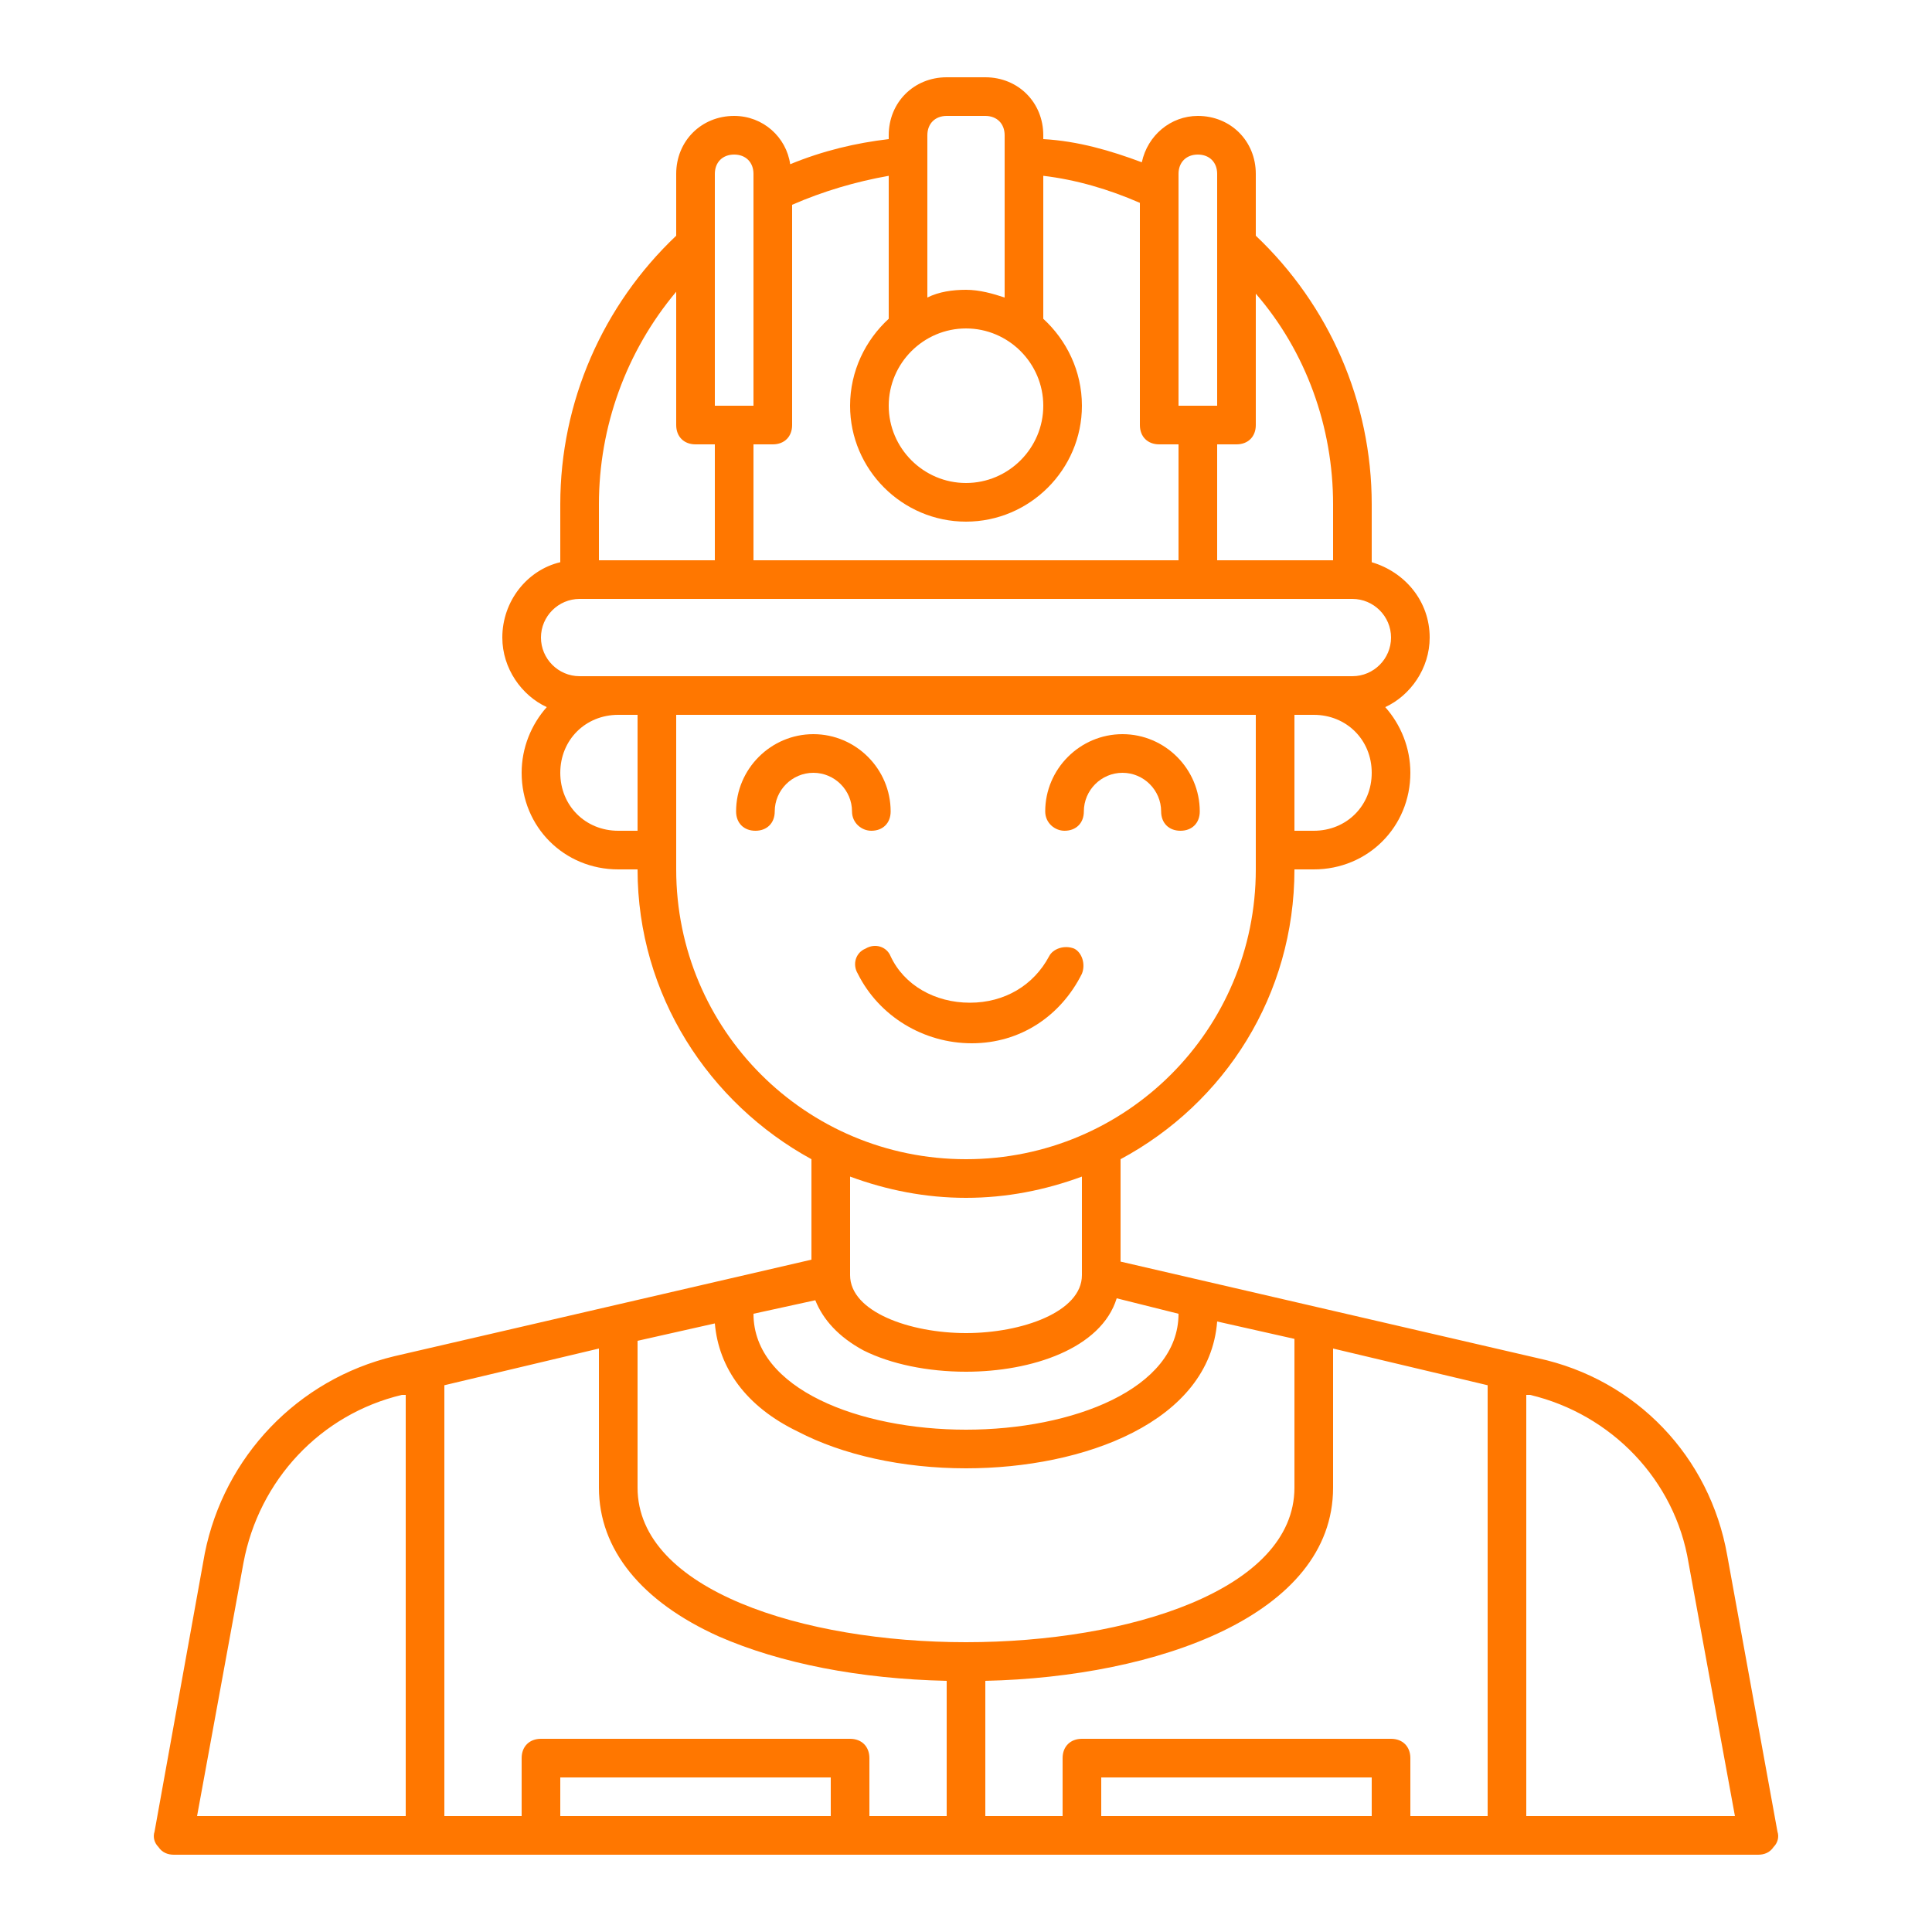 <?xml version="1.0" encoding="UTF-8"?> <svg xmlns="http://www.w3.org/2000/svg" viewBox="0 0 81.00 81.00" data-guides="{&quot;vertical&quot;:[],&quot;horizontal&quot;:[]}"><defs></defs><path fill="#ff7700" stroke="none" fill-opacity="1" stroke-width="1" stroke-opacity="1" id="tSvgf6aa2653c2" title="Path 60" d="M36.531 34.83C37.017 34.83 37.341 34.506 37.341 34.02C37.341 32.238 35.883 30.78 34.101 30.78C32.319 30.78 30.861 32.238 30.861 34.02C30.861 34.506 31.185 34.83 31.671 34.83C32.157 34.83 32.481 34.506 32.481 34.02C32.481 33.129 33.21 32.4 34.101 32.4C34.992 32.4 35.721 33.129 35.721 34.02C35.721 34.506 36.126 34.83 36.531 34.83Z"></path><path fill="#ff7700" stroke="none" fill-opacity="1" stroke-width="1" stroke-opacity="1" id="tSvgcc450ef277" title="Path 61" d="M45.36 40.824C45.522 40.419 45.36 39.933 45.036 39.771C44.631 39.609 44.145 39.771 43.983 40.095C43.335 41.31 42.12 42.039 40.662 42.039C39.204 42.039 37.908 41.31 37.341 40.095C37.179 39.69 36.693 39.528 36.288 39.771C35.883 39.933 35.721 40.419 35.964 40.824C36.855 42.606 38.718 43.74 40.743 43.74C42.768 43.74 44.469 42.606 45.36 40.824Z"></path><path fill="#ff7700" stroke="none" fill-opacity="1" stroke-width="1" stroke-opacity="1" id="tSvg912c1c4e45" title="Path 62" d="M44.631 34.83C45.117 34.83 45.441 34.506 45.441 34.02C45.441 33.129 46.17 32.4 47.061 32.4C47.952 32.4 48.681 33.129 48.681 34.02C48.681 34.506 49.005 34.83 49.491 34.83C49.977 34.83 50.301 34.506 50.301 34.02C50.301 32.238 48.843 30.78 47.061 30.78C45.279 30.78 43.821 32.238 43.821 34.02C43.821 34.506 44.226 34.83 44.631 34.83Z"></path><path fill="#ff7700" stroke="none" fill-opacity="1" stroke-width="1" stroke-opacity="1" id="tSvg1f66a55ecf" title="Path 63" d="M72.414 65.205C71.685 61.074 68.607 57.834 64.476 56.943C58.644 55.593 52.812 54.243 46.98 52.893C46.98 51.462 46.98 50.031 46.98 48.6C46.98 48.6 46.98 48.6 46.98 48.6C51.354 46.251 54.27 41.715 54.27 36.45C54.54 36.45 54.81 36.45 55.08 36.45C57.348 36.45 59.13 34.668 59.13 32.4C59.13 31.347 58.725 30.375 58.077 29.646C59.13 29.16 59.94 28.026 59.94 26.73C59.94 25.191 58.887 23.976 57.51 23.571C57.51 22.761 57.51 21.951 57.51 21.141C57.51 16.848 55.728 12.798 52.65 9.882C52.65 9.018 52.65 8.154 52.65 7.29C52.65 5.913 51.597 4.86 50.22 4.86C49.086 4.86 48.114 5.67 47.871 6.804C46.575 6.318 45.198 5.913 43.74 5.832C43.74 5.778 43.74 5.724 43.74 5.67C43.74 4.293 42.687 3.24 41.31 3.24C40.77 3.24 40.23 3.24 39.69 3.24C38.313 3.24 37.26 4.293 37.26 5.67C37.26 5.724 37.26 5.778 37.26 5.832C35.883 5.994 34.506 6.318 33.129 6.885C32.967 5.751 31.995 4.86 30.78 4.86C29.403 4.86 28.35 5.913 28.35 7.29C28.35 8.154 28.35 9.018 28.35 9.882C25.272 12.798 23.49 16.848 23.49 21.141C23.49 21.951 23.49 22.761 23.49 23.571C22.113 23.895 21.06 25.191 21.06 26.73C21.06 28.026 21.87 29.16 22.923 29.646C22.275 30.375 21.87 31.347 21.87 32.4C21.87 34.668 23.652 36.45 25.92 36.45C26.19 36.45 26.46 36.45 26.73 36.45C26.73 41.715 29.727 46.251 34.02 48.6C34.02 48.6 34.02 48.6 34.02 48.6C34.02 50.004 34.02 51.408 34.02 52.812C28.188 54.162 22.356 55.512 16.524 56.862C12.474 57.834 9.396 61.074 8.586 65.124C7.884 69.012 7.182 72.9 6.48 76.788C6.399 77.031 6.48 77.274 6.642 77.436C6.804 77.679 7.047 77.76 7.29 77.76C12.42 77.76 17.55 77.76 22.68 77.76C27 77.76 31.32 77.76 35.64 77.76C37.26 77.76 38.88 77.76 40.5 77.76C42.12 77.76 43.74 77.76 45.36 77.76C49.68 77.76 54 77.76 58.32 77.76C63.45 77.76 68.58 77.76 73.71 77.76C73.953 77.76 74.196 77.679 74.358 77.436C74.52 77.274 74.601 77.031 74.52 76.788C73.818 72.927 73.116 69.066 72.414 65.205ZM58.32 72.9C54 72.9 49.68 72.9 45.36 72.9C44.874 72.9 44.55 73.224 44.55 73.71C44.55 74.52 44.55 75.33 44.55 76.14C43.47 76.14 42.39 76.14 41.31 76.14C41.31 74.25 41.31 72.36 41.31 70.47C48.519 70.308 55.89 67.716 55.89 62.37C55.89 60.426 55.89 58.482 55.89 56.538C58.05 57.051 60.21 57.564 62.37 58.077C62.37 64.098 62.37 70.119 62.37 76.14C61.29 76.14 60.21 76.14 59.13 76.14C59.13 75.33 59.13 74.52 59.13 73.71C59.13 73.224 58.806 72.9 58.32 72.9ZM35.64 72.9C31.32 72.9 27 72.9 22.68 72.9C22.194 72.9 21.87 73.224 21.87 73.71C21.87 74.52 21.87 75.33 21.87 76.14C20.79 76.14 19.71 76.14 18.63 76.14C18.63 70.119 18.63 64.098 18.63 58.077C20.79 57.564 22.95 57.051 25.11 56.538C25.11 58.482 25.11 60.426 25.11 62.37C25.11 64.962 26.892 67.149 30.132 68.607C32.724 69.741 36.045 70.389 39.69 70.47C39.69 72.36 39.69 74.25 39.69 76.14C38.61 76.14 37.53 76.14 36.45 76.14C36.45 75.33 36.45 74.52 36.45 73.71C36.45 73.224 36.126 72.9 35.64 72.9ZM36.207 56.619C37.341 57.186 38.88 57.51 40.5 57.51C43.254 57.51 46.17 56.538 46.818 54.432C47.682 54.648 48.546 54.864 49.41 55.08C49.41 55.08 49.41 55.08 49.41 55.08C49.41 58.239 44.955 59.94 40.5 59.94C36.045 59.94 31.59 58.239 31.59 55.08C31.59 55.08 31.59 55.08 31.59 55.08C32.454 54.891 33.318 54.702 34.182 54.513C34.506 55.323 35.154 56.052 36.207 56.619ZM33.453 60.021C35.316 60.993 37.827 61.56 40.5 61.56C45.441 61.56 50.706 59.616 51.03 55.404C52.11 55.647 53.19 55.89 54.27 56.133C54.27 58.212 54.27 60.291 54.27 62.37C54.27 66.663 47.304 68.85 40.5 68.85C33.696 68.85 26.73 66.663 26.73 62.37C26.73 60.318 26.73 58.266 26.73 56.214C27.81 55.971 28.89 55.728 29.97 55.485C30.132 57.348 31.266 58.968 33.453 60.021ZM55.08 34.83C54.81 34.83 54.54 34.83 54.27 34.83C54.27 33.21 54.27 31.59 54.27 29.97C54.54 29.97 54.81 29.97 55.08 29.97C56.457 29.97 57.51 31.023 57.51 32.4C57.51 33.777 56.457 34.83 55.08 34.83ZM55.89 21.141C55.89 21.924 55.89 22.707 55.89 23.49C54.27 23.49 52.65 23.49 51.03 23.49C51.03 21.87 51.03 20.25 51.03 18.63C51.3 18.63 51.57 18.63 51.84 18.63C52.326 18.63 52.65 18.306 52.65 17.82C52.65 15.984 52.65 14.148 52.65 12.312C54.756 14.742 55.89 17.901 55.89 21.141ZM50.22 6.48C50.706 6.48 51.03 6.804 51.03 7.29C51.03 10.53 51.03 13.77 51.03 17.01C50.49 17.01 49.95 17.01 49.41 17.01C49.41 13.77 49.41 10.53 49.41 7.29C49.41 6.804 49.734 6.48 50.22 6.48ZM40.5 13.77C42.282 13.77 43.74 15.228 43.74 17.01C43.74 18.792 42.282 20.25 40.5 20.25C38.718 20.25 37.26 18.792 37.26 17.01C37.26 15.228 38.718 13.77 40.5 13.77ZM39.69 4.86C40.23 4.86 40.77 4.86 41.31 4.86C41.796 4.86 42.12 5.184 42.12 5.67C42.12 7.938 42.12 10.206 42.12 12.474C41.634 12.312 41.067 12.15 40.5 12.15C39.933 12.15 39.366 12.231 38.88 12.474C38.88 10.206 38.88 7.938 38.88 5.67C38.88 5.184 39.204 4.86 39.69 4.86ZM37.26 13.365C36.288 14.256 35.64 15.552 35.64 17.01C35.64 19.683 37.827 21.87 40.5 21.87C43.173 21.87 45.36 19.683 45.36 17.01C45.36 15.552 44.712 14.256 43.74 13.365C43.74 11.367 43.74 9.369 43.74 7.371C45.117 7.533 46.494 7.938 47.79 8.505C47.79 11.61 47.79 14.715 47.79 17.82C47.79 18.306 48.114 18.63 48.6 18.63C48.87 18.63 49.14 18.63 49.41 18.63C49.41 20.25 49.41 21.87 49.41 23.49C43.47 23.49 37.53 23.49 31.59 23.49C31.59 21.87 31.59 20.25 31.59 18.63C31.86 18.63 32.13 18.63 32.4 18.63C32.886 18.63 33.21 18.306 33.21 17.82C33.21 14.742 33.21 11.664 33.21 8.586C34.506 8.019 35.883 7.614 37.26 7.371C37.26 9.369 37.26 11.367 37.26 13.365ZM29.97 7.29C29.97 6.804 30.294 6.48 30.78 6.48C31.266 6.48 31.59 6.804 31.59 7.29C31.59 10.53 31.59 13.77 31.59 17.01C31.05 17.01 30.51 17.01 29.97 17.01C29.97 13.77 29.97 10.53 29.97 7.29ZM25.11 21.141C25.11 17.901 26.244 14.742 28.35 12.231C28.35 14.094 28.35 15.957 28.35 17.82C28.35 18.306 28.674 18.63 29.16 18.63C29.43 18.63 29.7 18.63 29.97 18.63C29.97 20.25 29.97 21.87 29.97 23.49C28.35 23.49 26.73 23.49 25.11 23.49C25.11 22.707 25.11 21.924 25.11 21.141ZM24.3 25.11C35.1 25.11 45.9 25.11 56.7 25.11C57.591 25.11 58.32 25.839 58.32 26.73C58.32 27.621 57.591 28.35 56.7 28.35C56.16 28.35 55.62 28.35 55.08 28.35C54.54 28.35 54 28.35 53.46 28.35C44.82 28.35 36.18 28.35 27.54 28.35C27 28.35 26.46 28.35 25.92 28.35C25.38 28.35 24.84 28.35 24.3 28.35C23.409 28.35 22.68 27.621 22.68 26.73C22.68 25.839 23.409 25.11 24.3 25.11ZM25.92 34.83C24.543 34.83 23.49 33.777 23.49 32.4C23.49 31.023 24.543 29.97 25.92 29.97C26.19 29.97 26.46 29.97 26.73 29.97C26.73 31.59 26.73 33.21 26.73 34.83C26.46 34.83 26.19 34.83 25.92 34.83ZM28.35 36.45C28.35 36.18 28.35 35.91 28.35 35.64C28.35 33.75 28.35 31.86 28.35 29.97C36.45 29.97 44.55 29.97 52.65 29.97C52.65 31.86 52.65 33.75 52.65 35.64C52.65 35.91 52.65 36.18 52.65 36.45C52.65 43.173 47.223 48.6 40.5 48.6C33.777 48.6 28.35 43.173 28.35 36.45ZM40.5 50.22C42.201 50.22 43.821 49.896 45.36 49.329C45.36 50.706 45.36 52.083 45.36 53.46C45.36 54.999 42.849 55.89 40.5 55.89C38.151 55.89 35.64 54.999 35.64 53.46C35.64 52.083 35.64 50.706 35.64 49.329C37.179 49.896 38.799 50.22 40.5 50.22ZM10.206 65.529C10.854 62.046 13.446 59.292 16.848 58.482C16.902 58.482 16.956 58.482 17.01 58.482C17.01 64.368 17.01 70.254 17.01 76.14C14.094 76.14 11.178 76.14 8.262 76.14C8.91 72.603 9.558 69.066 10.206 65.529ZM23.49 76.14C23.49 75.6 23.49 75.06 23.49 74.52C27.27 74.52 31.05 74.52 34.83 74.52C34.83 75.06 34.83 75.6 34.83 76.14C31.05 76.14 27.27 76.14 23.49 76.14ZM46.17 76.14C46.17 75.6 46.17 75.06 46.17 74.52C49.95 74.52 53.73 74.52 57.51 74.52C57.51 75.06 57.51 75.6 57.51 76.14C53.73 76.14 49.95 76.14 46.17 76.14ZM63.99 76.14C63.99 70.254 63.99 64.368 63.99 58.482C64.044 58.482 64.098 58.482 64.152 58.482C67.554 59.292 70.227 62.046 70.794 65.529C71.442 69.066 72.09 72.603 72.738 76.14C69.822 76.14 66.906 76.14 63.99 76.14Z"></path></svg> 